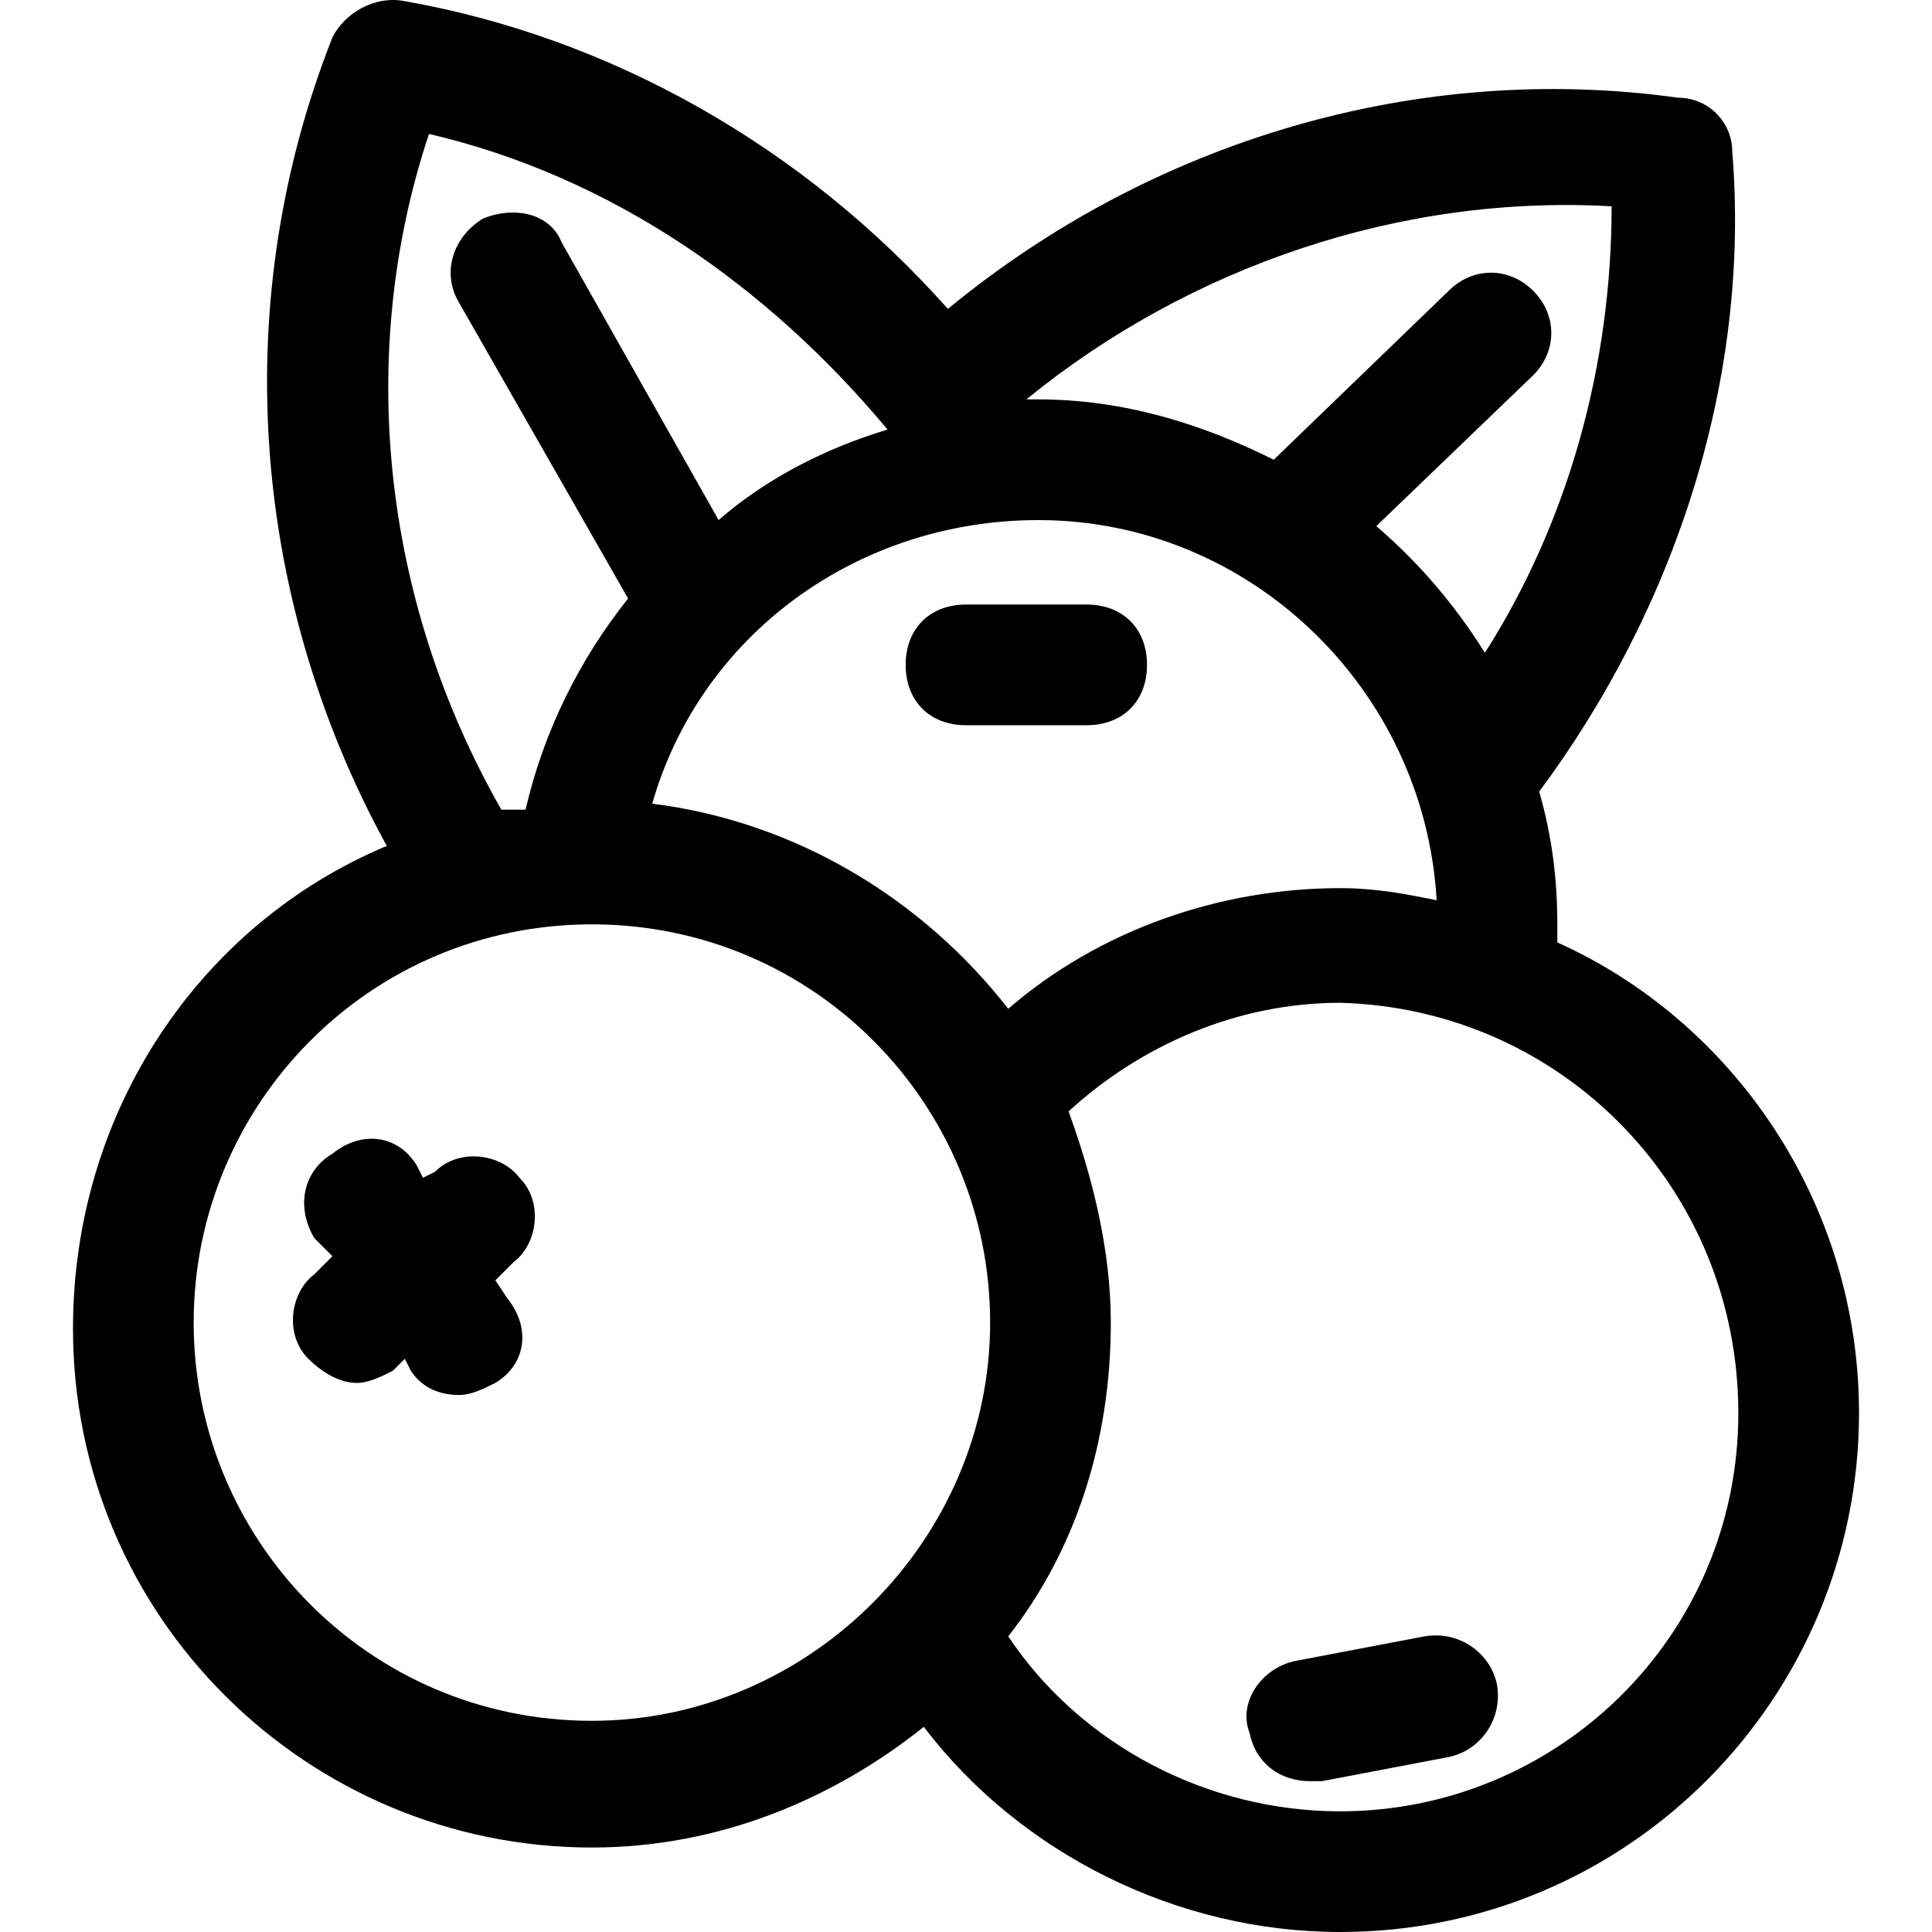 <?xml version="1.0" encoding="iso-8859-1"?>
<!-- Uploaded to: SVG Repo, www.svgrepo.com, Generator: SVG Repo Mixer Tools -->
<svg fill="#000000" height="800px" width="800px" version="1.1" id="Layer_1" xmlns="http://www.w3.org/2000/svg" xmlns:xlink="http://www.w3.org/1999/xlink" 
	 viewBox="0 0 512.31 512.31" xml:space="preserve">
<g>
	<g>
		<path d="M412.955,249.91c0-1.6,0-3.2,0-4.8c0-12.8-1.6-24-4.8-35.2c36.8-49.6,56-110.4,51.2-169.6c0-8-6.4-14.4-14.4-14.4
			c-68.8-9.6-139.2,11.2-193.6,56c-38.4-43.2-89.6-72-144-81.6c-8-1.6-16,3.2-19.2,9.6c-27.2,68.8-22.4,147.2,14.4,214.4
			c-49.6,20.8-83.2,70.4-83.2,128c0,76.8,62.4,137.6,137.6,137.6c33.6,0,64-12.8,88-32c25.6,33.6,67.2,54.4,110.4,54.4
			c76.8,0,137.6-62.4,137.6-137.6C492.955,318.71,459.355,270.71,412.955,249.91z M427.355,54.71c0,41.6-11.2,83.2-33.6,118.4
			c-8-12.8-17.6-24-28.8-33.6l41.6-40c6.4-6.4,6.4-16,0-22.4c-6.4-6.4-16-6.4-22.4,0l-46.4,44.8c-19.2-9.6-40-16-62.4-16
			c-1.6,0-3.2,0-3.2,0C315.355,70.71,371.355,51.51,427.355,54.71z M275.355,137.91c56,0,102.4,44.8,105.6,100.8
			c-8-1.6-16-3.2-25.6-3.2c-32,0-64,11.2-88,32c-22.4-28.8-56-49.6-94.4-54.4C185.755,168.31,227.355,137.91,275.355,137.91z
			 M113.755,35.51c48,11.2,89.6,40,121.6,78.4c-16,4.8-32,12.8-44.8,24l-41.6-73.6c-3.2-8-12.8-9.6-20.8-6.4
			c-8,4.8-11.2,14.4-6.4,22.4l44.8,78.4c-12.8,16-22.4,35.2-27.2,56c-1.6,0-3.2,0-6.4,0C100.955,158.71,94.555,93.11,113.755,35.51z
			 M156.955,456.31c-59.2,0-105.6-48-105.6-105.6c0-57.6,46.4-105.6,105.6-105.6s105.6,48,105.6,105.6
			C262.555,408.31,214.555,456.31,156.955,456.31z M355.355,480.31c-35.2,0-68.8-17.6-88-46.4c17.6-22.4,27.2-51.2,27.2-83.2
			c0-19.2-4.8-38.4-11.2-56c19.2-17.6,44.8-28.8,72-28.8c59.2,1.6,105.6,49.6,105.6,108.8
			C460.955,433.91,412.955,480.31,355.355,480.31z"/>
	</g>
</g>
<g>
	<g>
		<path d="M131.355,339.51l4.8-4.8c6.4-4.8,8-16,1.6-22.4c-4.8-6.4-16-8-22.4-1.6l-3.2,1.6l-1.6-3.2c-4.8-8-14.4-9.6-22.4-3.2
			c-8,4.8-9.6,14.4-4.8,22.4l4.8,4.8l-4.8,4.8c-6.4,4.8-8,16-1.6,22.4c3.2,3.2,8,6.4,12.8,6.4c3.2,0,6.4-1.6,9.6-3.2l3.2-3.2
			l1.6,3.2c3.2,4.8,8,6.4,12.8,6.4c3.2,0,6.4-1.6,9.6-3.2c8-4.8,9.6-14.4,3.2-22.4L131.355,339.51z"/>
	</g>
</g>
<g>
	<g>
		<path d="M396.955,446.71c-1.6-8-9.6-14.4-19.2-12.8l-33.6,6.4c-9.6,1.6-16,11.2-12.8,19.2c1.6,8,8,12.8,16,12.8c1.6,0,1.6,0,3.2,0
			l33.6-6.4C392.155,464.31,398.555,456.31,396.955,446.71z"/>
	</g>
</g>
<g>
	<g>
		<path d="M288.155,160.31h-32c-9.6,0-16,6.4-16,16c0,9.6,6.4,16,16,16h32c9.6,0,16-6.4,16-16
			C304.155,166.71,297.755,160.31,288.155,160.31z"/>
	</g>
</g>
</svg>